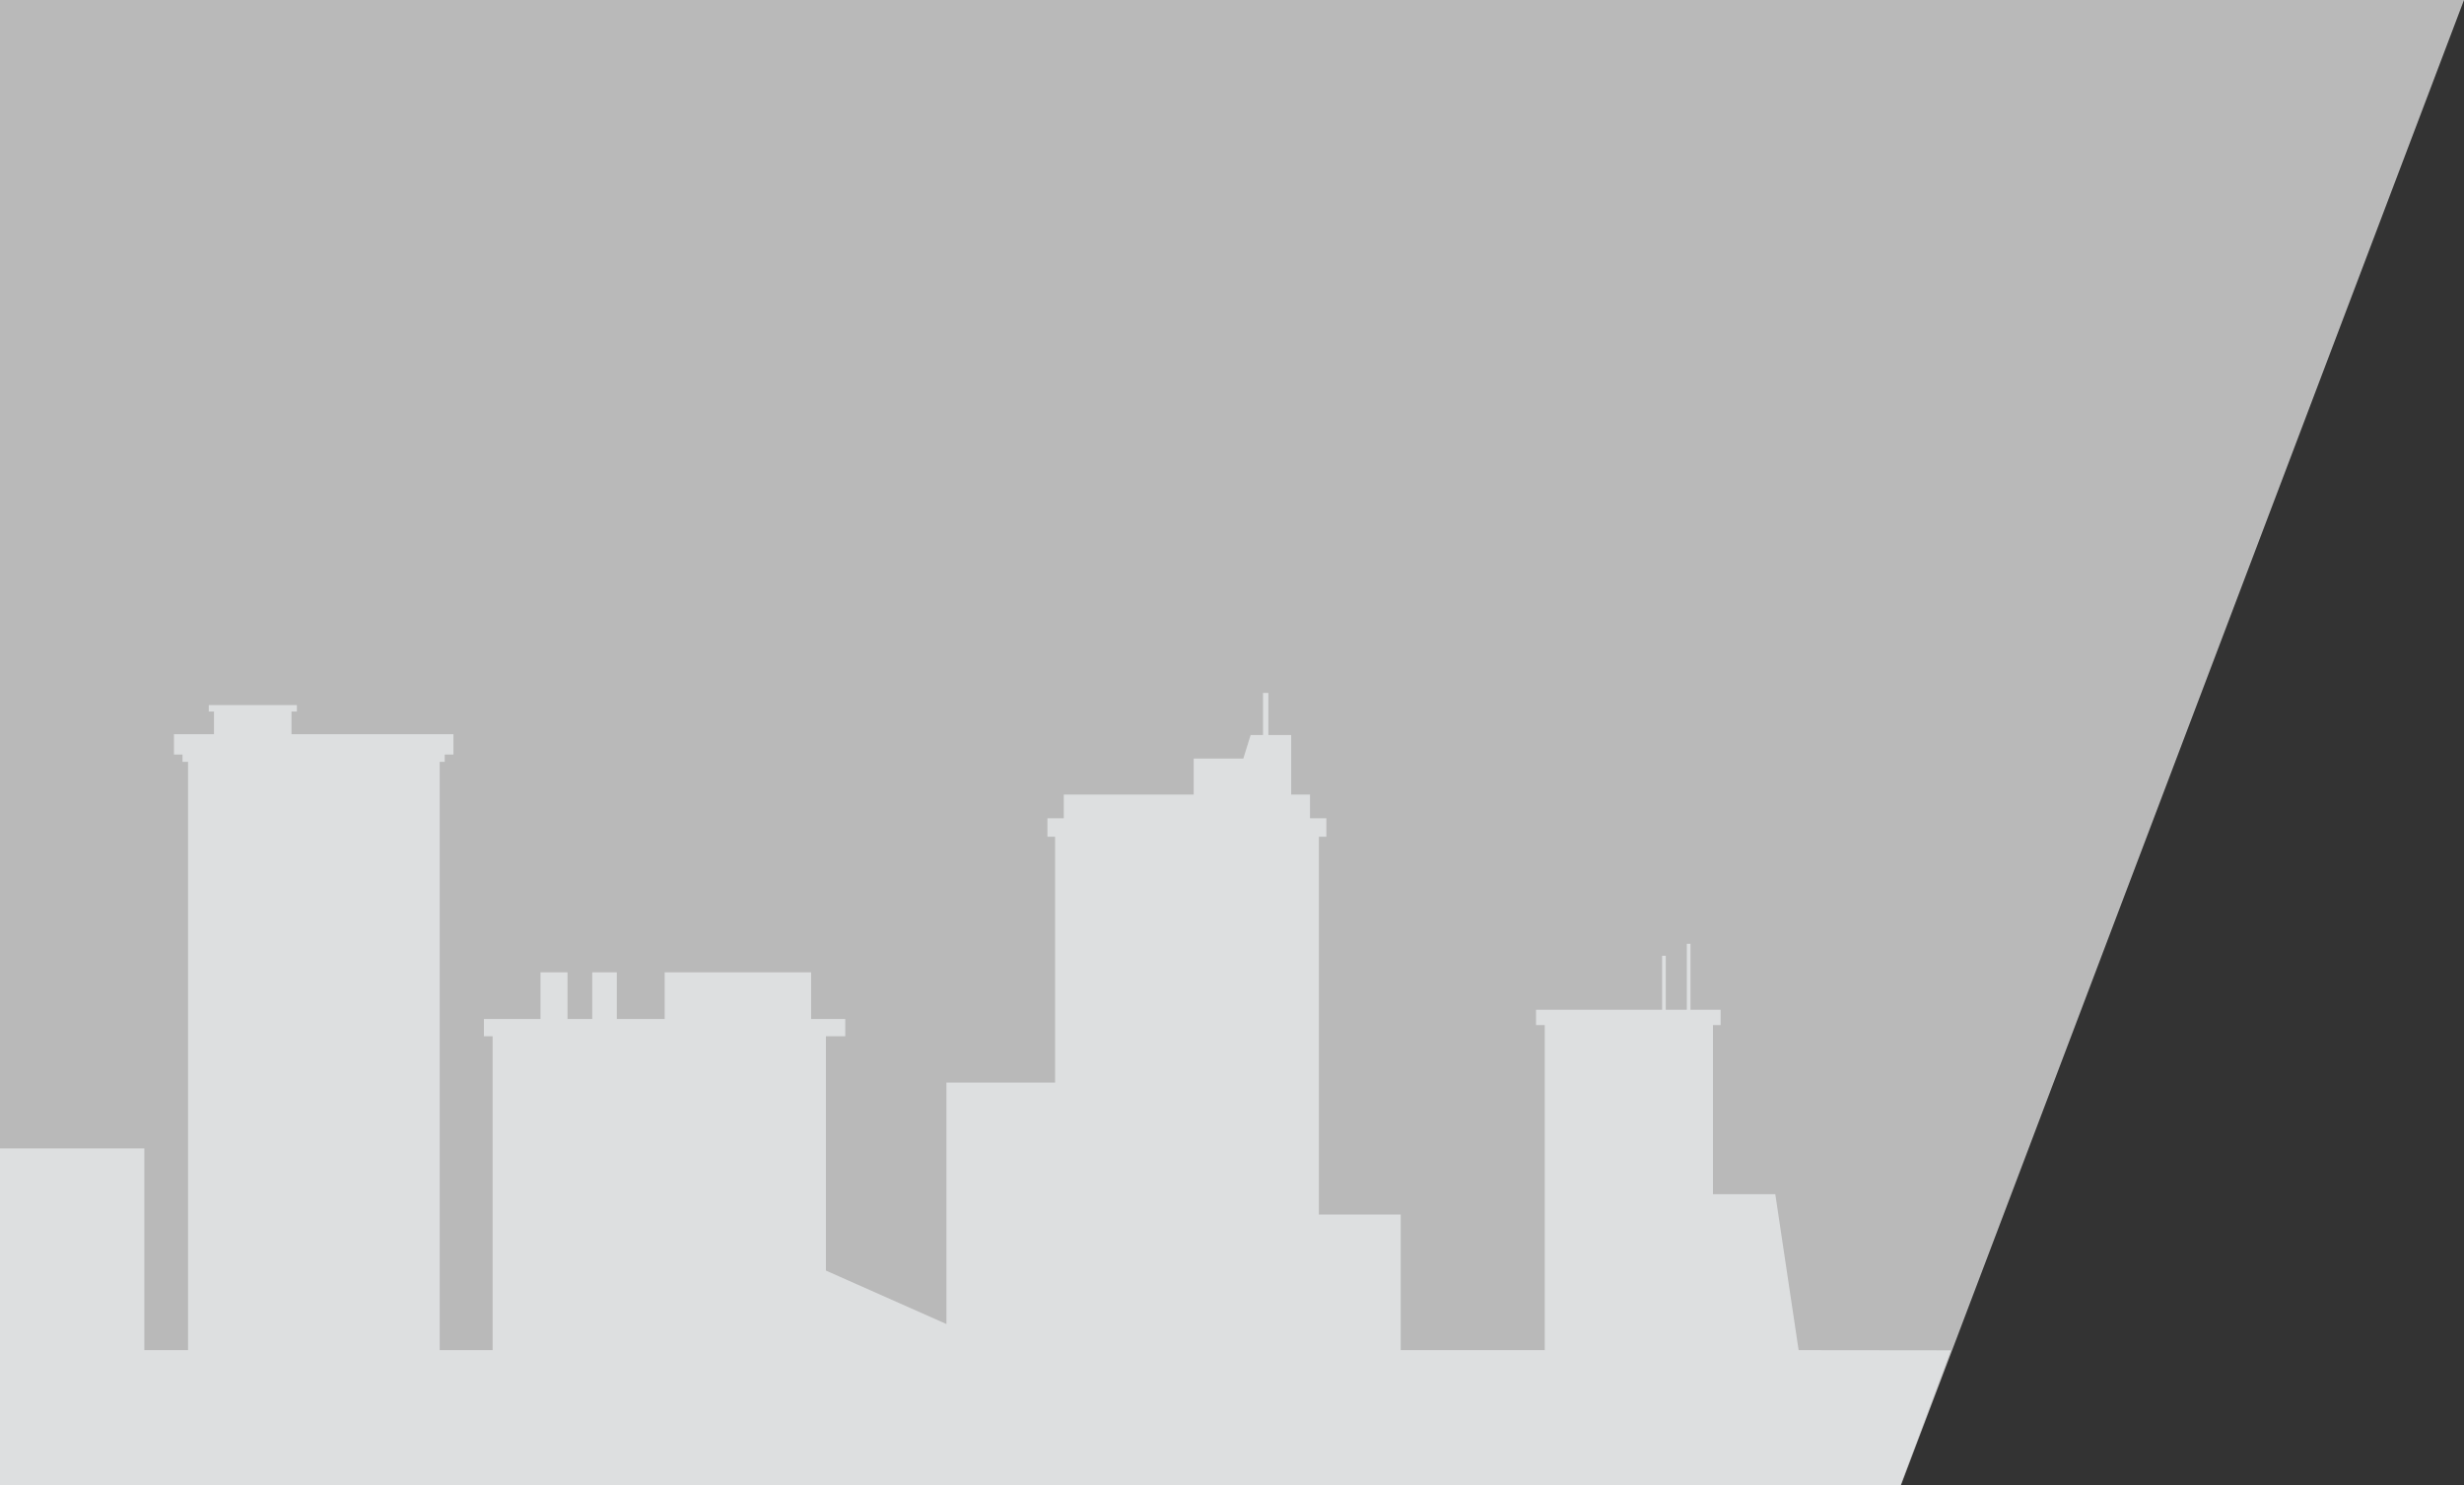 <svg version="1.2" xmlns="http://www.w3.org/2000/svg" viewBox="0 0 1415 853" width="1415" height="853">
	<rect x="0" y="0" width="1415" height="853" fill="#333333" stroke="none"/>
	<title>New Project</title>
	<style>
		.s0 { opacity: .7;fill: #f2f2f2 } 
		.s1 { fill: #dddfe0 } 
	</style>
	<path id="Layer" class="s0" d="m-3.6 0v853.5h1095.1l323.5-853.5z"/>
	<path id="Path_246" class="s1" d="m725.3 398v24.2h-7.1l-4.2 13.5h-28.5v20.7h-74.6v13.6h-9.4v10.6h4.4v141.2h-62.4v138.7l-69.2-30.7v-134.6h11.1v-9.9h-19.6v-26.8h-84.1v26.8h-27.5v-26.8h-14.1v26.8h-14.2v-26.8h-15.5v26.8h-32.5v9.9h5v180.3h-30.4v-337.9h2.9v-4.2h5v-11.7h-93v-13h3.1v-3.7h-50.6v3.7h3v13h-23v11.7h4.9v4.2h3.2v337.9h-25.1v-115.9h-82.9v193.4h1091.4l29-77.4-87.5-0.1-13.4-89.6h-35.8v-97.1h4.4v-8.8h-17.3v-37.9h-2.1v37.9h-12.1v-31h-2.1v31h-72.4v8.8h5v186.7h-82.7v-77.9h-47v-217h4.3v-10.6h-9.4v-13.6h-10.8v-34.2h-13.1v-24.2z"/>
</svg>